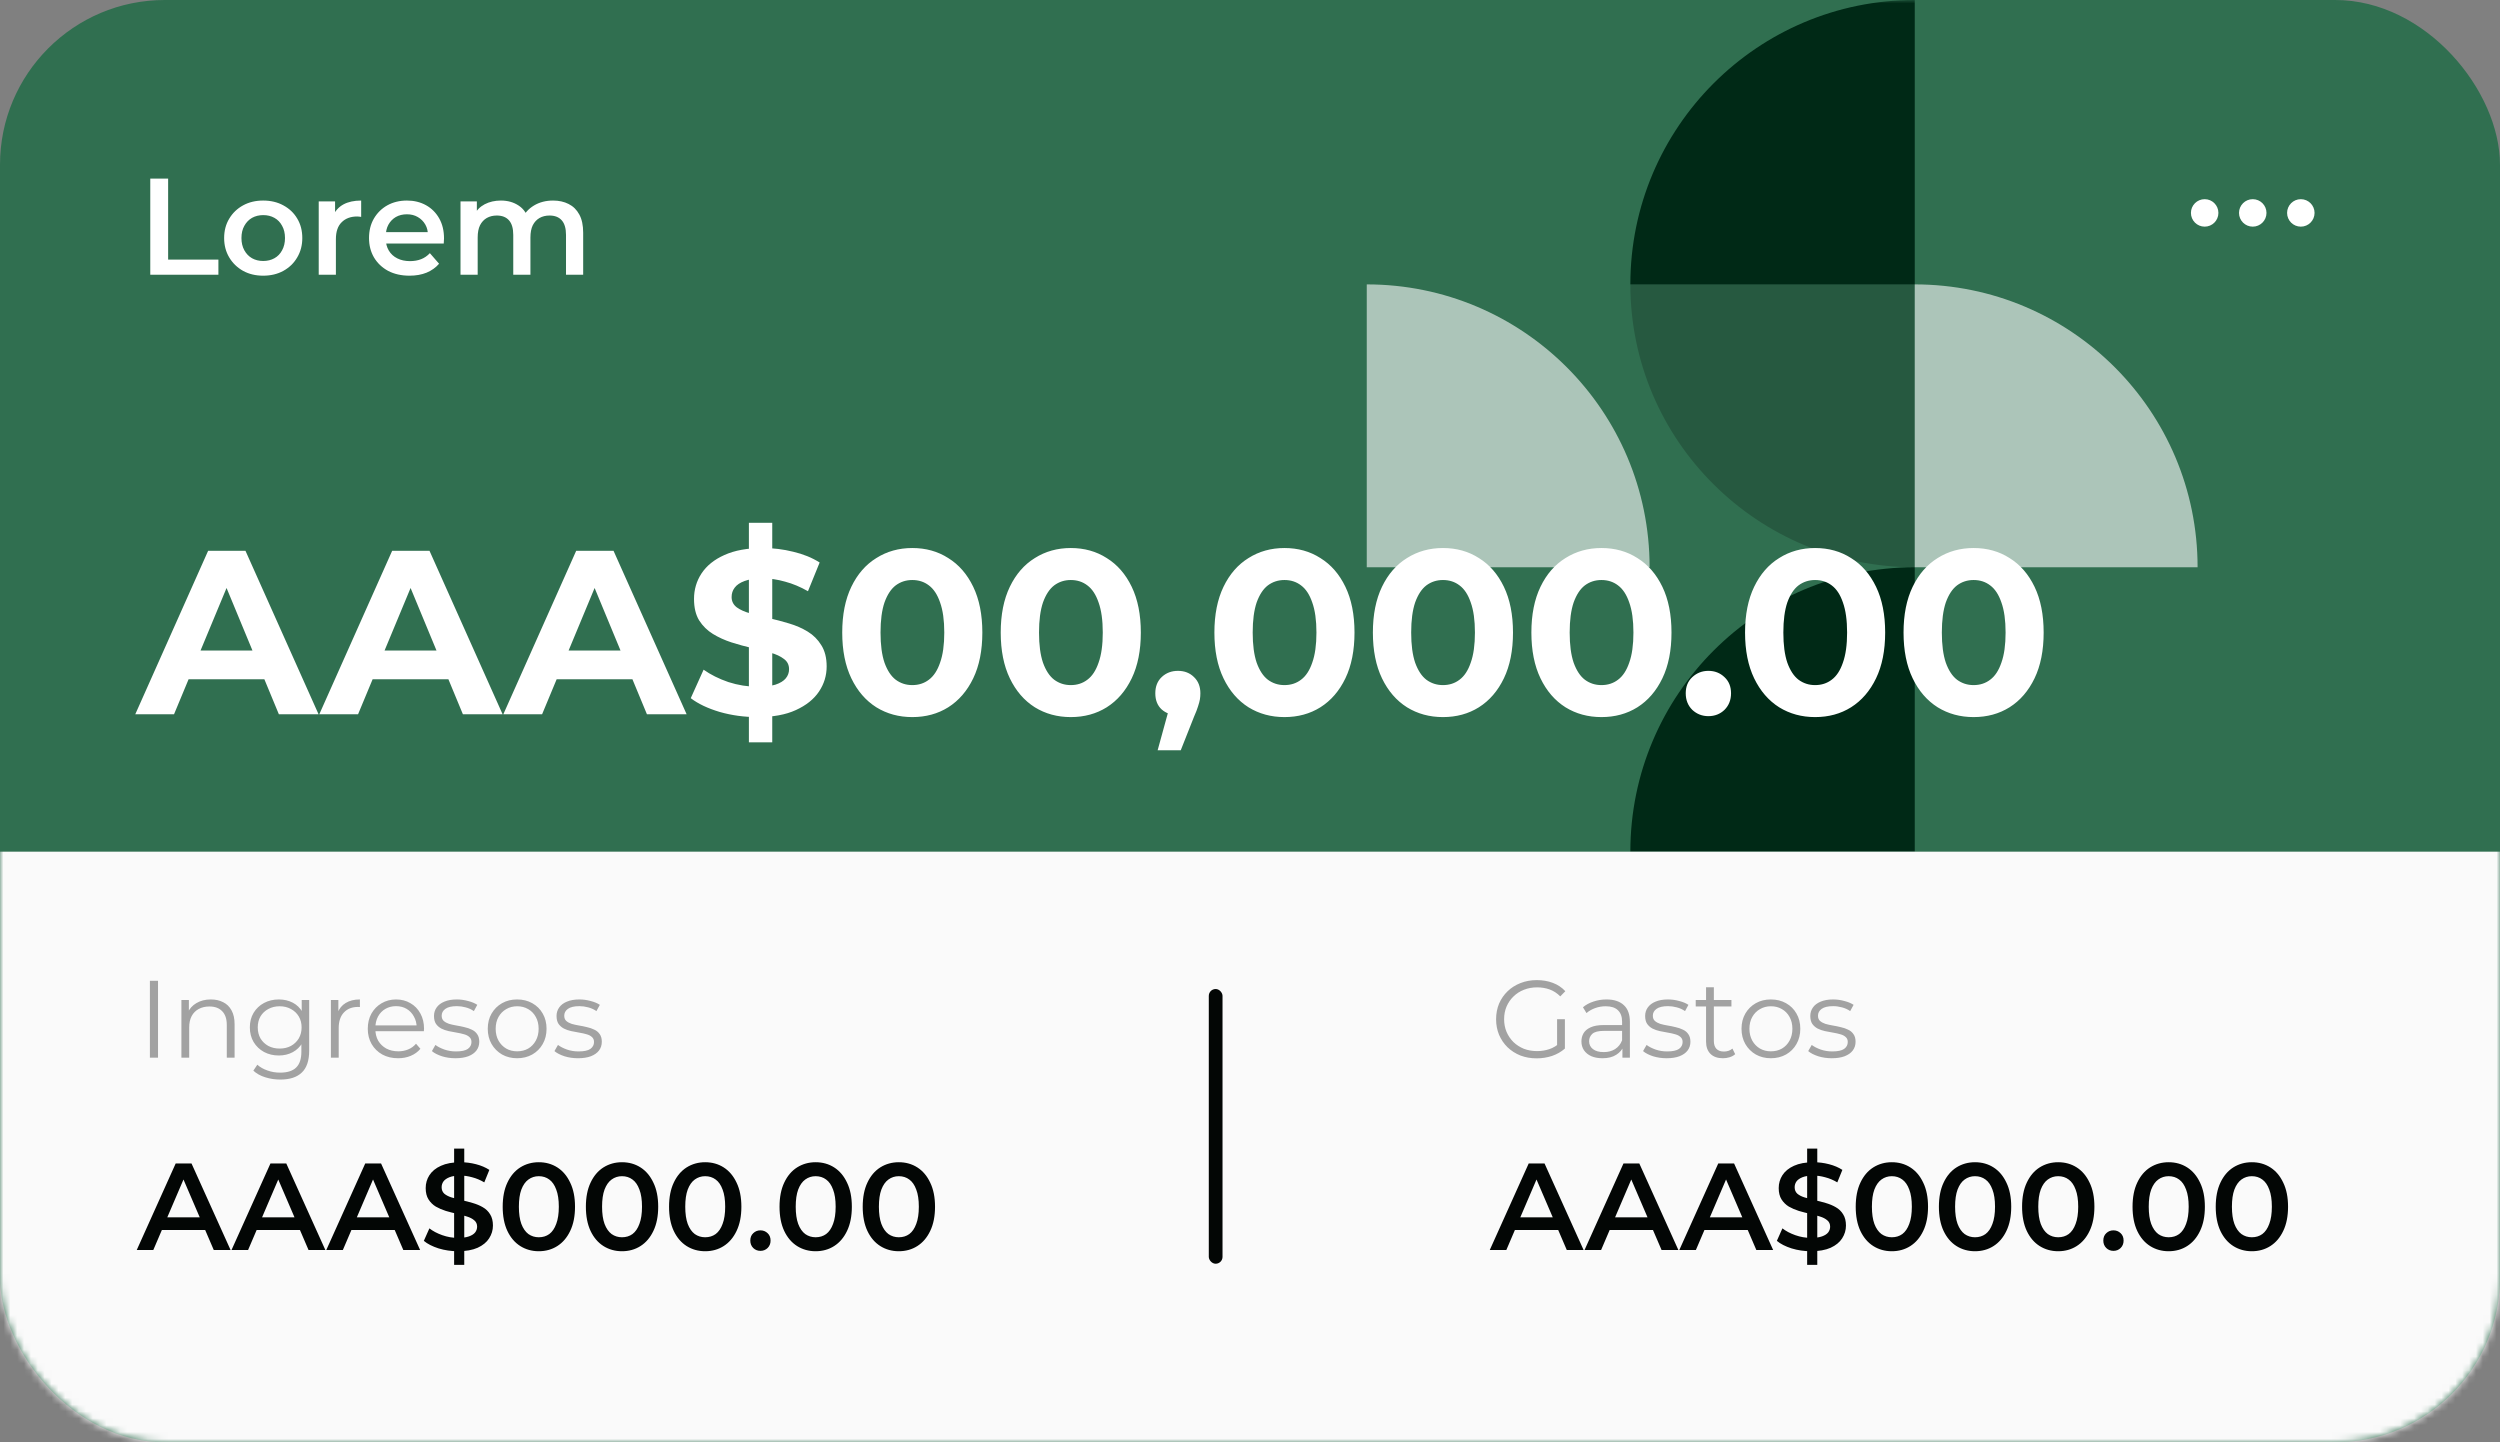 <svg width="364" height="210" viewBox="0 0 364 210" fill="none" xmlns="http://www.w3.org/2000/svg">
<rect x="0" y="0" width="364" height="210" fill="#808080" stroke="none"/>
<rect width="364" height="210" rx="24" fill="#306F50"/>
<mask id="mask0_449_7225" style="mask-type:alpha" maskUnits="userSpaceOnUse" x="0" y="0" width="364" height="210">
<rect width="364" height="210" rx="24" fill="#497FFC"/>
</mask>
<g mask="url(#mask0_449_7225)">
<path d="M278.788 0C255.918 0 237.379 18.54 237.379 41.409H278.788V0Z" fill="#002916"/>
<path d="M278.788 82.592C255.918 82.592 237.379 101.131 237.379 124.001H278.788V82.592Z" fill="#002916"/>
<path opacity="0.2" d="M237.379 41.41C237.379 64.154 255.918 82.592 278.788 82.592V41.41H237.379Z" fill="black"/>
<path d="M319.969 82.59C319.969 59.846 301.531 41.408 278.787 41.408V82.59H319.969Z" fill="white" fill-opacity="0.6"/>
<path d="M240.182 82.59C240.182 59.846 221.744 41.408 199 41.408V82.59H240.182Z" fill="white" fill-opacity="0.6"/>
<path d="M0 124H364V192C364 201.941 355.941 210 346 210H18C8.059 210 0 201.941 0 192V124Z" fill="#FAFAFA"/>
</g>
<path d="M321 29C322.105 29 323 29.895 323 31C323 32.105 322.105 33 321 33C319.895 33 319 32.105 319 31C319 29.895 319.895 29 321 29ZM328 29C329.105 29 330 29.895 330 31C330 32.105 329.105 33 328 33C326.895 33 326 32.105 326 31C326 29.895 326.895 29 328 29ZM335 29C336.105 29 337 29.895 337 31C337 32.105 336.105 33 335 33C333.895 33 333 32.105 333 31C333 29.895 333.895 29 335 29Z" fill="white"/>
<path d="M19.694 104L30.302 80.2H35.742L46.384 104H40.604L31.9 82.988H34.076L25.338 104H19.694ZM24.998 98.9L26.46 94.718H38.7L40.196 98.9H24.998ZM46.489 104L57.097 80.2H62.537L73.179 104H67.399L58.695 82.988H60.871L52.133 104H46.489ZM51.793 98.9L53.255 94.718H65.495L66.991 98.9H51.793ZM73.284 104L83.892 80.2H89.332L99.974 104H94.194L85.49 82.988H87.666L78.928 104H73.284ZM78.588 98.9L80.05 94.718H92.29L93.786 98.9H78.588ZM109.039 108.08V76.12H112.439V108.08H109.039ZM110.263 104.408C108.359 104.408 106.534 104.159 104.789 103.66C103.044 103.139 101.638 102.47 100.573 101.654L102.443 97.506C103.463 98.231 104.664 98.832 106.047 99.308C107.452 99.761 108.869 99.988 110.297 99.988C111.385 99.988 112.258 99.886 112.915 99.682C113.595 99.455 114.094 99.149 114.411 98.764C114.728 98.379 114.887 97.937 114.887 97.438C114.887 96.803 114.638 96.305 114.139 95.942C113.64 95.557 112.983 95.251 112.167 95.024C111.351 94.775 110.444 94.548 109.447 94.344C108.472 94.117 107.486 93.845 106.489 93.528C105.514 93.211 104.619 92.803 103.803 92.304C102.987 91.805 102.318 91.148 101.797 90.332C101.298 89.516 101.049 88.473 101.049 87.204C101.049 85.844 101.412 84.609 102.137 83.498C102.885 82.365 103.996 81.469 105.469 80.812C106.965 80.132 108.835 79.792 111.079 79.792C112.575 79.792 114.048 79.973 115.499 80.336C116.95 80.676 118.23 81.197 119.341 81.9L117.641 86.082C116.53 85.447 115.42 84.983 114.309 84.688C113.198 84.371 112.11 84.212 111.045 84.212C109.98 84.212 109.107 84.337 108.427 84.586C107.747 84.835 107.26 85.164 106.965 85.572C106.67 85.957 106.523 86.411 106.523 86.932C106.523 87.544 106.772 88.043 107.271 88.428C107.77 88.791 108.427 89.085 109.243 89.312C110.059 89.539 110.954 89.765 111.929 89.992C112.926 90.219 113.912 90.479 114.887 90.774C115.884 91.069 116.791 91.465 117.607 91.964C118.423 92.463 119.08 93.12 119.579 93.936C120.1 94.752 120.361 95.783 120.361 97.03C120.361 98.367 119.987 99.591 119.239 100.702C118.491 101.813 117.369 102.708 115.873 103.388C114.4 104.068 112.53 104.408 110.263 104.408ZM132.829 104.408C130.879 104.408 129.134 103.932 127.593 102.98C126.051 102.005 124.839 100.6 123.955 98.764C123.071 96.928 122.629 94.707 122.629 92.1C122.629 89.493 123.071 87.272 123.955 85.436C124.839 83.6 126.051 82.206 127.593 81.254C129.134 80.279 130.879 79.792 132.829 79.792C134.801 79.792 136.546 80.279 138.065 81.254C139.606 82.206 140.819 83.6 141.703 85.436C142.587 87.272 143.029 89.493 143.029 92.1C143.029 94.707 142.587 96.928 141.703 98.764C140.819 100.6 139.606 102.005 138.065 102.98C136.546 103.932 134.801 104.408 132.829 104.408ZM132.829 99.75C133.758 99.75 134.563 99.489 135.243 98.968C135.945 98.447 136.489 97.619 136.875 96.486C137.283 95.353 137.487 93.891 137.487 92.1C137.487 90.309 137.283 88.847 136.875 87.714C136.489 86.581 135.945 85.753 135.243 85.232C134.563 84.711 133.758 84.45 132.829 84.45C131.922 84.45 131.117 84.711 130.415 85.232C129.735 85.753 129.191 86.581 128.783 87.714C128.397 88.847 128.205 90.309 128.205 92.1C128.205 93.891 128.397 95.353 128.783 96.486C129.191 97.619 129.735 98.447 130.415 98.968C131.117 99.489 131.922 99.75 132.829 99.75ZM155.905 104.408C153.956 104.408 152.21 103.932 150.669 102.98C149.128 102.005 147.915 100.6 147.031 98.764C146.147 96.928 145.705 94.707 145.705 92.1C145.705 89.493 146.147 87.272 147.031 85.436C147.915 83.6 149.128 82.206 150.669 81.254C152.21 80.279 153.956 79.792 155.905 79.792C157.877 79.792 159.622 80.279 161.141 81.254C162.682 82.206 163.895 83.6 164.779 85.436C165.663 87.272 166.105 89.493 166.105 92.1C166.105 94.707 165.663 96.928 164.779 98.764C163.895 100.6 162.682 102.005 161.141 102.98C159.622 103.932 157.877 104.408 155.905 104.408ZM155.905 99.75C156.834 99.75 157.639 99.489 158.319 98.968C159.022 98.447 159.566 97.619 159.951 96.486C160.359 95.353 160.563 93.891 160.563 92.1C160.563 90.309 160.359 88.847 159.951 87.714C159.566 86.581 159.022 85.753 158.319 85.232C157.639 84.711 156.834 84.45 155.905 84.45C154.998 84.45 154.194 84.711 153.491 85.232C152.811 85.753 152.267 86.581 151.859 87.714C151.474 88.847 151.281 90.309 151.281 92.1C151.281 93.891 151.474 95.353 151.859 96.486C152.267 97.619 152.811 98.447 153.491 98.968C154.194 99.489 154.998 99.75 155.905 99.75ZM168.553 109.236L170.797 101.076L171.545 104.136C170.571 104.136 169.766 103.853 169.131 103.286C168.519 102.719 168.213 101.937 168.213 100.94C168.213 99.943 168.531 99.149 169.165 98.56C169.8 97.971 170.582 97.676 171.511 97.676C172.463 97.676 173.245 97.982 173.857 98.594C174.469 99.183 174.775 99.965 174.775 100.94C174.775 101.235 174.753 101.529 174.707 101.824C174.662 102.096 174.571 102.436 174.435 102.844C174.322 103.229 174.129 103.728 173.857 104.34L171.919 109.236H168.553ZM187.016 104.408C185.067 104.408 183.322 103.932 181.78 102.98C180.239 102.005 179.026 100.6 178.142 98.764C177.258 96.928 176.816 94.707 176.816 92.1C176.816 89.493 177.258 87.272 178.142 85.436C179.026 83.6 180.239 82.206 181.78 81.254C183.322 80.279 185.067 79.792 187.016 79.792C188.988 79.792 190.734 80.279 192.252 81.254C193.794 82.206 195.006 83.6 195.89 85.436C196.774 87.272 197.216 89.493 197.216 92.1C197.216 94.707 196.774 96.928 195.89 98.764C195.006 100.6 193.794 102.005 192.252 102.98C190.734 103.932 188.988 104.408 187.016 104.408ZM187.016 99.75C187.946 99.75 188.75 99.489 189.43 98.968C190.133 98.447 190.677 97.619 191.062 96.486C191.47 95.353 191.674 93.891 191.674 92.1C191.674 90.309 191.47 88.847 191.062 87.714C190.677 86.581 190.133 85.753 189.43 85.232C188.75 84.711 187.946 84.45 187.016 84.45C186.11 84.45 185.305 84.711 184.602 85.232C183.922 85.753 183.378 86.581 182.97 87.714C182.585 88.847 182.392 90.309 182.392 92.1C182.392 93.891 182.585 95.353 182.97 96.486C183.378 97.619 183.922 98.447 184.602 98.968C185.305 99.489 186.11 99.75 187.016 99.75ZM210.092 104.408C208.143 104.408 206.398 103.932 204.856 102.98C203.315 102.005 202.102 100.6 201.218 98.764C200.334 96.928 199.892 94.707 199.892 92.1C199.892 89.493 200.334 87.272 201.218 85.436C202.102 83.6 203.315 82.206 204.856 81.254C206.398 80.279 208.143 79.792 210.092 79.792C212.064 79.792 213.81 80.279 215.328 81.254C216.87 82.206 218.082 83.6 218.966 85.436C219.85 87.272 220.292 89.493 220.292 92.1C220.292 94.707 219.85 96.928 218.966 98.764C218.082 100.6 216.87 102.005 215.328 102.98C213.81 103.932 212.064 104.408 210.092 104.408ZM210.092 99.75C211.022 99.75 211.826 99.489 212.506 98.968C213.209 98.447 213.753 97.619 214.138 96.486C214.546 95.353 214.75 93.891 214.75 92.1C214.75 90.309 214.546 88.847 214.138 87.714C213.753 86.581 213.209 85.753 212.506 85.232C211.826 84.711 211.022 84.45 210.092 84.45C209.186 84.45 208.381 84.711 207.678 85.232C206.998 85.753 206.454 86.581 206.046 87.714C205.661 88.847 205.468 90.309 205.468 92.1C205.468 93.891 205.661 95.353 206.046 96.486C206.454 97.619 206.998 98.447 207.678 98.968C208.381 99.489 209.186 99.75 210.092 99.75ZM233.169 104.408C231.219 104.408 229.474 103.932 227.933 102.98C226.391 102.005 225.179 100.6 224.295 98.764C223.411 96.928 222.969 94.707 222.969 92.1C222.969 89.493 223.411 87.272 224.295 85.436C225.179 83.6 226.391 82.206 227.933 81.254C229.474 80.279 231.219 79.792 233.169 79.792C235.141 79.792 236.886 80.279 238.405 81.254C239.946 82.206 241.159 83.6 242.043 85.436C242.927 87.272 243.369 89.493 243.369 92.1C243.369 94.707 242.927 96.928 242.043 98.764C241.159 100.6 239.946 102.005 238.405 102.98C236.886 103.932 235.141 104.408 233.169 104.408ZM233.169 99.75C234.098 99.75 234.903 99.489 235.583 98.968C236.285 98.447 236.829 97.619 237.215 96.486C237.623 95.353 237.827 93.891 237.827 92.1C237.827 90.309 237.623 88.847 237.215 87.714C236.829 86.581 236.285 85.753 235.583 85.232C234.903 84.711 234.098 84.45 233.169 84.45C232.262 84.45 231.457 84.711 230.755 85.232C230.075 85.753 229.531 86.581 229.123 87.714C228.737 88.847 228.545 90.309 228.545 92.1C228.545 93.891 228.737 95.353 229.123 96.486C229.531 97.619 230.075 98.447 230.755 98.968C231.457 99.489 232.262 99.75 233.169 99.75ZM248.741 104.272C247.834 104.272 247.052 103.966 246.395 103.354C245.76 102.719 245.443 101.915 245.443 100.94C245.443 99.965 245.76 99.183 246.395 98.594C247.052 97.982 247.834 97.676 248.741 97.676C249.67 97.676 250.452 97.982 251.087 98.594C251.722 99.183 252.039 99.965 252.039 100.94C252.039 101.915 251.722 102.719 251.087 103.354C250.452 103.966 249.67 104.272 248.741 104.272ZM264.28 104.408C262.331 104.408 260.585 103.932 259.044 102.98C257.503 102.005 256.29 100.6 255.406 98.764C254.522 96.928 254.08 94.707 254.08 92.1C254.08 89.493 254.522 87.272 255.406 85.436C256.29 83.6 257.503 82.206 259.044 81.254C260.585 80.279 262.331 79.792 264.28 79.792C266.252 79.792 267.997 80.279 269.516 81.254C271.057 82.206 272.27 83.6 273.154 85.436C274.038 87.272 274.48 89.493 274.48 92.1C274.48 94.707 274.038 96.928 273.154 98.764C272.27 100.6 271.057 102.005 269.516 102.98C267.997 103.932 266.252 104.408 264.28 104.408ZM264.28 99.75C265.209 99.75 266.014 99.489 266.694 98.968C267.397 98.447 267.941 97.619 268.326 96.486C268.734 95.353 268.938 93.891 268.938 92.1C268.938 90.309 268.734 88.847 268.326 87.714C267.941 86.581 267.397 85.753 266.694 85.232C266.014 84.711 265.209 84.45 264.28 84.45C263.373 84.45 262.569 84.711 261.866 85.232C261.186 85.753 260.642 86.581 260.234 87.714C259.849 88.847 259.656 90.309 259.656 92.1C259.656 93.891 259.849 95.353 260.234 96.486C260.642 97.619 261.186 98.447 261.866 98.968C262.569 99.489 263.373 99.75 264.28 99.75ZM287.356 104.408C285.407 104.408 283.661 103.932 282.12 102.98C280.579 102.005 279.366 100.6 278.482 98.764C277.598 96.928 277.156 94.707 277.156 92.1C277.156 89.493 277.598 87.272 278.482 85.436C279.366 83.6 280.579 82.206 282.12 81.254C283.661 80.279 285.407 79.792 287.356 79.792C289.328 79.792 291.073 80.279 292.592 81.254C294.133 82.206 295.346 83.6 296.23 85.436C297.114 87.272 297.556 89.493 297.556 92.1C297.556 94.707 297.114 96.928 296.23 98.764C295.346 100.6 294.133 102.005 292.592 102.98C291.073 103.932 289.328 104.408 287.356 104.408ZM287.356 99.75C288.285 99.75 289.09 99.489 289.77 98.968C290.473 98.447 291.017 97.619 291.402 96.486C291.81 95.353 292.014 93.891 292.014 92.1C292.014 90.309 291.81 88.847 291.402 87.714C291.017 86.581 290.473 85.753 289.77 85.232C289.09 84.711 288.285 84.45 287.356 84.45C286.449 84.45 285.645 84.711 284.942 85.232C284.262 85.753 283.718 86.581 283.31 87.714C282.925 88.847 282.732 90.309 282.732 92.1C282.732 93.891 282.925 95.353 283.31 96.486C283.718 97.619 284.262 98.447 284.942 98.968C285.645 99.489 286.449 99.75 287.356 99.75Z" fill="white"/>
<path d="M223.736 154.096C222.883 154.096 222.093 153.957 221.368 153.68C220.653 153.392 220.029 152.992 219.496 152.48C218.973 151.968 218.563 151.365 218.264 150.672C217.976 149.979 217.832 149.221 217.832 148.4C217.832 147.579 217.976 146.821 218.264 146.128C218.563 145.435 218.979 144.832 219.512 144.32C220.045 143.808 220.669 143.413 221.384 143.136C222.109 142.848 222.899 142.704 223.752 142.704C224.605 142.704 225.384 142.837 226.088 143.104C226.803 143.371 227.411 143.776 227.912 144.32L227.176 145.072C226.707 144.603 226.189 144.267 225.624 144.064C225.059 143.861 224.451 143.76 223.8 143.76C223.107 143.76 222.467 143.877 221.88 144.112C221.304 144.336 220.797 144.661 220.36 145.088C219.933 145.504 219.597 145.995 219.352 146.56C219.117 147.115 219 147.728 219 148.4C219 149.061 219.117 149.675 219.352 150.24C219.597 150.805 219.933 151.301 220.36 151.728C220.797 152.144 221.304 152.469 221.88 152.704C222.467 152.928 223.101 153.04 223.784 153.04C224.424 153.04 225.027 152.944 225.592 152.752C226.168 152.56 226.696 152.235 227.176 151.776L227.848 152.672C227.315 153.141 226.691 153.499 225.976 153.744C225.261 153.979 224.515 154.096 223.736 154.096ZM226.712 152.528V148.4H227.848V152.672L226.712 152.528ZM236.223 154V152.144L236.175 151.84V148.736C236.175 148.021 235.972 147.472 235.567 147.088C235.172 146.704 234.58 146.512 233.791 146.512C233.247 146.512 232.73 146.603 232.239 146.784C231.748 146.965 231.332 147.205 230.991 147.504L230.479 146.656C230.906 146.293 231.418 146.016 232.015 145.824C232.612 145.621 233.242 145.52 233.903 145.52C234.991 145.52 235.828 145.792 236.415 146.336C237.012 146.869 237.311 147.685 237.311 148.784V154H236.223ZM233.327 154.08C232.698 154.08 232.148 153.979 231.679 153.776C231.22 153.563 230.868 153.275 230.623 152.912C230.378 152.539 230.255 152.112 230.255 151.632C230.255 151.195 230.356 150.8 230.559 150.448C230.772 150.085 231.114 149.797 231.583 149.584C232.063 149.36 232.703 149.248 233.503 149.248H236.399V150.096H233.535C232.724 150.096 232.159 150.24 231.839 150.528C231.53 150.816 231.375 151.173 231.375 151.6C231.375 152.08 231.562 152.464 231.935 152.752C232.308 153.04 232.831 153.184 233.503 153.184C234.143 153.184 234.692 153.04 235.151 152.752C235.62 152.453 235.962 152.027 236.175 151.472L236.431 152.256C236.218 152.811 235.844 153.253 235.311 153.584C234.788 153.915 234.127 154.08 233.327 154.08ZM242.653 154.08C241.959 154.08 241.303 153.984 240.685 153.792C240.066 153.589 239.581 153.339 239.229 153.04L239.741 152.144C240.082 152.4 240.519 152.624 241.053 152.816C241.586 152.997 242.146 153.088 242.733 153.088C243.533 153.088 244.109 152.965 244.461 152.72C244.813 152.464 244.989 152.128 244.989 151.712C244.989 151.403 244.887 151.163 244.685 150.992C244.493 150.811 244.237 150.677 243.917 150.592C243.597 150.496 243.239 150.416 242.845 150.352C242.45 150.288 242.055 150.213 241.661 150.128C241.277 150.043 240.925 149.92 240.605 149.76C240.285 149.589 240.023 149.36 239.821 149.072C239.629 148.784 239.533 148.4 239.533 147.92C239.533 147.461 239.661 147.051 239.917 146.688C240.173 146.325 240.546 146.043 241.037 145.84C241.538 145.627 242.146 145.52 242.861 145.52C243.405 145.52 243.949 145.595 244.493 145.744C245.037 145.883 245.485 146.069 245.837 146.304L245.341 147.216C244.967 146.96 244.567 146.779 244.141 146.672C243.714 146.555 243.287 146.496 242.861 146.496C242.103 146.496 241.543 146.629 241.181 146.896C240.829 147.152 240.653 147.483 240.653 147.888C240.653 148.208 240.749 148.459 240.941 148.64C241.143 148.821 241.405 148.965 241.725 149.072C242.055 149.168 242.413 149.248 242.797 149.312C243.191 149.376 243.581 149.456 243.965 149.552C244.359 149.637 244.717 149.76 245.037 149.92C245.367 150.069 245.629 150.288 245.821 150.576C246.023 150.853 246.125 151.221 246.125 151.68C246.125 152.171 245.986 152.597 245.709 152.96C245.442 153.312 245.047 153.589 244.525 153.792C244.013 153.984 243.389 154.08 242.653 154.08ZM250.865 154.08C250.076 154.08 249.468 153.867 249.041 153.44C248.614 153.013 248.401 152.411 248.401 151.632V143.744H249.537V151.568C249.537 152.059 249.66 152.437 249.905 152.704C250.161 152.971 250.524 153.104 250.993 153.104C251.494 153.104 251.91 152.96 252.241 152.672L252.641 153.488C252.417 153.691 252.145 153.84 251.825 153.936C251.516 154.032 251.196 154.08 250.865 154.08ZM246.897 146.544V145.6H252.097V146.544H246.897ZM257.836 154.08C257.025 154.08 256.295 153.899 255.644 153.536C255.004 153.163 254.497 152.656 254.124 152.016C253.751 151.365 253.564 150.624 253.564 149.792C253.564 148.949 253.751 148.208 254.124 147.568C254.497 146.928 255.004 146.427 255.644 146.064C256.284 145.701 257.015 145.52 257.836 145.52C258.668 145.52 259.404 145.701 260.044 146.064C260.695 146.427 261.201 146.928 261.564 147.568C261.937 148.208 262.124 148.949 262.124 149.792C262.124 150.624 261.937 151.365 261.564 152.016C261.201 152.656 260.695 153.163 260.044 153.536C259.393 153.899 258.657 154.08 257.836 154.08ZM257.836 153.072C258.444 153.072 258.983 152.939 259.452 152.672C259.921 152.395 260.289 152.011 260.556 151.52C260.833 151.019 260.972 150.443 260.972 149.792C260.972 149.131 260.833 148.555 260.556 148.064C260.289 147.573 259.921 147.195 259.452 146.928C258.983 146.651 258.449 146.512 257.852 146.512C257.255 146.512 256.721 146.651 256.252 146.928C255.783 147.195 255.409 147.573 255.132 148.064C254.855 148.555 254.716 149.131 254.716 149.792C254.716 150.443 254.855 151.019 255.132 151.52C255.409 152.011 255.783 152.395 256.252 152.672C256.721 152.939 257.249 153.072 257.836 153.072ZM266.699 154.08C266.006 154.08 265.35 153.984 264.731 153.792C264.113 153.589 263.627 153.339 263.275 153.04L263.787 152.144C264.129 152.4 264.566 152.624 265.099 152.816C265.633 152.997 266.193 153.088 266.779 153.088C267.579 153.088 268.155 152.965 268.507 152.72C268.859 152.464 269.035 152.128 269.035 151.712C269.035 151.403 268.934 151.163 268.731 150.992C268.539 150.811 268.283 150.677 267.963 150.592C267.643 150.496 267.286 150.416 266.891 150.352C266.497 150.288 266.102 150.213 265.707 150.128C265.323 150.043 264.971 149.92 264.651 149.76C264.331 149.589 264.07 149.36 263.867 149.072C263.675 148.784 263.579 148.4 263.579 147.92C263.579 147.461 263.707 147.051 263.963 146.688C264.219 146.325 264.593 146.043 265.083 145.84C265.585 145.627 266.193 145.52 266.907 145.52C267.451 145.52 267.995 145.595 268.539 145.744C269.083 145.883 269.531 146.069 269.883 146.304L269.387 147.216C269.014 146.96 268.614 146.779 268.187 146.672C267.761 146.555 267.334 146.496 266.907 146.496C266.15 146.496 265.59 146.629 265.227 146.896C264.875 147.152 264.699 147.483 264.699 147.888C264.699 148.208 264.795 148.459 264.987 148.64C265.19 148.821 265.451 148.965 265.771 149.072C266.102 149.168 266.459 149.248 266.843 149.312C267.238 149.376 267.627 149.456 268.011 149.552C268.406 149.637 268.763 149.76 269.083 149.92C269.414 150.069 269.675 150.288 269.867 150.576C270.07 150.853 270.171 151.221 270.171 151.68C270.171 152.171 270.033 152.597 269.755 152.96C269.489 153.312 269.094 153.589 268.571 153.792C268.059 153.984 267.435 154.08 266.699 154.08Z" fill="#A2A2A2"/>
<path d="M216.91 182L222.58 169.4H224.884L230.572 182H228.124L223.246 170.642H224.182L219.322 182H216.91ZM219.52 179.084L220.15 177.248H226.954L227.584 179.084H219.52ZM230.709 182L236.379 169.4H238.683L244.371 182H241.923L237.045 170.642H237.981L233.121 182H230.709ZM233.319 179.084L233.949 177.248H240.753L241.383 179.084H233.319ZM244.508 182L250.178 169.4H252.482L258.17 182H255.722L250.844 170.642H251.78L246.92 182H244.508ZM247.118 179.084L247.748 177.248H254.552L255.182 179.084H247.118ZM263.12 184.16V167.24H264.596V184.16H263.12ZM263.678 182.18C262.694 182.18 261.752 182.042 260.852 181.766C259.952 181.478 259.238 181.112 258.71 180.668L259.52 178.85C260.024 179.246 260.648 179.576 261.392 179.84C262.136 180.104 262.898 180.236 263.678 180.236C264.338 180.236 264.872 180.164 265.28 180.02C265.688 179.876 265.988 179.684 266.18 179.444C266.372 179.192 266.468 178.91 266.468 178.598C266.468 178.214 266.33 177.908 266.054 177.68C265.778 177.44 265.418 177.254 264.974 177.122C264.542 176.978 264.056 176.846 263.516 176.726C262.988 176.606 262.454 176.468 261.914 176.312C261.386 176.144 260.9 175.934 260.456 175.682C260.024 175.418 259.67 175.07 259.394 174.638C259.118 174.206 258.98 173.654 258.98 172.982C258.98 172.298 259.16 171.674 259.52 171.11C259.892 170.534 260.45 170.078 261.194 169.742C261.95 169.394 262.904 169.22 264.056 169.22C264.812 169.22 265.562 169.316 266.306 169.508C267.05 169.7 267.698 169.976 268.25 170.336L267.512 172.154C266.948 171.818 266.366 171.572 265.766 171.416C265.166 171.248 264.59 171.164 264.038 171.164C263.39 171.164 262.862 171.242 262.454 171.398C262.058 171.554 261.764 171.758 261.572 172.01C261.392 172.262 261.302 172.55 261.302 172.874C261.302 173.258 261.434 173.57 261.698 173.81C261.974 174.038 262.328 174.218 262.76 174.35C263.204 174.482 263.696 174.614 264.236 174.746C264.776 174.866 265.31 175.004 265.838 175.16C266.378 175.316 266.864 175.52 267.296 175.772C267.74 176.024 268.094 176.366 268.358 176.798C268.634 177.23 268.772 177.776 268.772 178.436C268.772 179.108 268.586 179.732 268.214 180.308C267.854 180.872 267.296 181.328 266.54 181.676C265.784 182.012 264.83 182.18 263.678 182.18ZM275.448 182.18C274.452 182.18 273.552 181.928 272.748 181.424C271.956 180.92 271.332 180.188 270.876 179.228C270.42 178.256 270.192 177.08 270.192 175.7C270.192 174.32 270.42 173.15 270.876 172.19C271.332 171.218 271.956 170.48 272.748 169.976C273.552 169.472 274.452 169.22 275.448 169.22C276.456 169.22 277.356 169.472 278.148 169.976C278.94 170.48 279.564 171.218 280.02 172.19C280.488 173.15 280.722 174.32 280.722 175.7C280.722 177.08 280.488 178.256 280.02 179.228C279.564 180.188 278.94 180.92 278.148 181.424C277.356 181.928 276.456 182.18 275.448 182.18ZM275.448 180.146C276.036 180.146 276.546 179.99 276.978 179.678C277.41 179.354 277.746 178.862 277.986 178.202C278.238 177.542 278.364 176.708 278.364 175.7C278.364 174.68 278.238 173.846 277.986 173.198C277.746 172.538 277.41 172.052 276.978 171.74C276.546 171.416 276.036 171.254 275.448 171.254C274.884 171.254 274.38 171.416 273.936 171.74C273.504 172.052 273.162 172.538 272.91 173.198C272.67 173.846 272.55 174.68 272.55 175.7C272.55 176.708 272.67 177.542 272.91 178.202C273.162 178.862 273.504 179.354 273.936 179.678C274.38 179.99 274.884 180.146 275.448 180.146ZM287.56 182.18C286.564 182.18 285.664 181.928 284.86 181.424C284.068 180.92 283.444 180.188 282.988 179.228C282.532 178.256 282.304 177.08 282.304 175.7C282.304 174.32 282.532 173.15 282.988 172.19C283.444 171.218 284.068 170.48 284.86 169.976C285.664 169.472 286.564 169.22 287.56 169.22C288.568 169.22 289.468 169.472 290.26 169.976C291.052 170.48 291.676 171.218 292.132 172.19C292.6 173.15 292.834 174.32 292.834 175.7C292.834 177.08 292.6 178.256 292.132 179.228C291.676 180.188 291.052 180.92 290.26 181.424C289.468 181.928 288.568 182.18 287.56 182.18ZM287.56 180.146C288.148 180.146 288.658 179.99 289.09 179.678C289.522 179.354 289.858 178.862 290.098 178.202C290.35 177.542 290.476 176.708 290.476 175.7C290.476 174.68 290.35 173.846 290.098 173.198C289.858 172.538 289.522 172.052 289.09 171.74C288.658 171.416 288.148 171.254 287.56 171.254C286.996 171.254 286.492 171.416 286.048 171.74C285.616 172.052 285.274 172.538 285.022 173.198C284.782 173.846 284.662 174.68 284.662 175.7C284.662 176.708 284.782 177.542 285.022 178.202C285.274 178.862 285.616 179.354 286.048 179.678C286.492 179.99 286.996 180.146 287.56 180.146ZM299.671 182.18C298.675 182.18 297.775 181.928 296.971 181.424C296.179 180.92 295.555 180.188 295.099 179.228C294.643 178.256 294.415 177.08 294.415 175.7C294.415 174.32 294.643 173.15 295.099 172.19C295.555 171.218 296.179 170.48 296.971 169.976C297.775 169.472 298.675 169.22 299.671 169.22C300.679 169.22 301.579 169.472 302.371 169.976C303.163 170.48 303.787 171.218 304.243 172.19C304.711 173.15 304.945 174.32 304.945 175.7C304.945 177.08 304.711 178.256 304.243 179.228C303.787 180.188 303.163 180.92 302.371 181.424C301.579 181.928 300.679 182.18 299.671 182.18ZM299.671 180.146C300.259 180.146 300.769 179.99 301.201 179.678C301.633 179.354 301.969 178.862 302.209 178.202C302.461 177.542 302.587 176.708 302.587 175.7C302.587 174.68 302.461 173.846 302.209 173.198C301.969 172.538 301.633 172.052 301.201 171.74C300.769 171.416 300.259 171.254 299.671 171.254C299.107 171.254 298.603 171.416 298.159 171.74C297.727 172.052 297.385 172.538 297.133 173.198C296.893 173.846 296.773 174.68 296.773 175.7C296.773 176.708 296.893 177.542 297.133 178.202C297.385 178.862 297.727 179.354 298.159 179.678C298.603 179.99 299.107 180.146 299.671 180.146ZM307.719 182.126C307.311 182.126 306.963 181.988 306.675 181.712C306.387 181.424 306.243 181.064 306.243 180.632C306.243 180.176 306.387 179.816 306.675 179.552C306.963 179.276 307.311 179.138 307.719 179.138C308.127 179.138 308.475 179.276 308.763 179.552C309.051 179.816 309.195 180.176 309.195 180.632C309.195 181.064 309.051 181.424 308.763 181.712C308.475 181.988 308.127 182.126 307.719 182.126ZM315.755 182.18C314.759 182.18 313.859 181.928 313.055 181.424C312.263 180.92 311.639 180.188 311.183 179.228C310.727 178.256 310.499 177.08 310.499 175.7C310.499 174.32 310.727 173.15 311.183 172.19C311.639 171.218 312.263 170.48 313.055 169.976C313.859 169.472 314.759 169.22 315.755 169.22C316.763 169.22 317.663 169.472 318.455 169.976C319.247 170.48 319.871 171.218 320.327 172.19C320.795 173.15 321.029 174.32 321.029 175.7C321.029 177.08 320.795 178.256 320.327 179.228C319.871 180.188 319.247 180.92 318.455 181.424C317.663 181.928 316.763 182.18 315.755 182.18ZM315.755 180.146C316.343 180.146 316.853 179.99 317.285 179.678C317.717 179.354 318.053 178.862 318.293 178.202C318.545 177.542 318.671 176.708 318.671 175.7C318.671 174.68 318.545 173.846 318.293 173.198C318.053 172.538 317.717 172.052 317.285 171.74C316.853 171.416 316.343 171.254 315.755 171.254C315.191 171.254 314.687 171.416 314.243 171.74C313.811 172.052 313.469 172.538 313.217 173.198C312.977 173.846 312.857 174.68 312.857 175.7C312.857 176.708 312.977 177.542 313.217 178.202C313.469 178.862 313.811 179.354 314.243 179.678C314.687 179.99 315.191 180.146 315.755 180.146ZM327.866 182.18C326.87 182.18 325.97 181.928 325.166 181.424C324.374 180.92 323.75 180.188 323.294 179.228C322.838 178.256 322.61 177.08 322.61 175.7C322.61 174.32 322.838 173.15 323.294 172.19C323.75 171.218 324.374 170.48 325.166 169.976C325.97 169.472 326.87 169.22 327.866 169.22C328.874 169.22 329.774 169.472 330.566 169.976C331.358 170.48 331.982 171.218 332.438 172.19C332.906 173.15 333.14 174.32 333.14 175.7C333.14 177.08 332.906 178.256 332.438 179.228C331.982 180.188 331.358 180.92 330.566 181.424C329.774 181.928 328.874 182.18 327.866 182.18ZM327.866 180.146C328.454 180.146 328.964 179.99 329.396 179.678C329.828 179.354 330.164 178.862 330.404 178.202C330.656 177.542 330.782 176.708 330.782 175.7C330.782 174.68 330.656 173.846 330.404 173.198C330.164 172.538 329.828 172.052 329.396 171.74C328.964 171.416 328.454 171.254 327.866 171.254C327.302 171.254 326.798 171.416 326.354 171.74C325.922 172.052 325.58 172.538 325.328 173.198C325.088 173.846 324.968 174.68 324.968 175.7C324.968 176.708 325.088 177.542 325.328 178.202C325.58 178.862 325.922 179.354 326.354 179.678C326.798 179.99 327.302 180.146 327.866 180.146Z" fill="#030605"/>
<path d="M21.824 154V142.8H23.008V154H21.824ZM30.7 145.52C31.383 145.52 31.98 145.653 32.492 145.92C33.015 146.176 33.42 146.571 33.708 147.104C34.007 147.637 34.156 148.309 34.156 149.12V154H33.02V149.232C33.02 148.347 32.796 147.68 32.348 147.232C31.911 146.773 31.292 146.544 30.492 146.544C29.895 146.544 29.372 146.667 28.924 146.912C28.487 147.147 28.145 147.493 27.9 147.952C27.666 148.4 27.548 148.944 27.548 149.584V154H26.412V145.6H27.5V147.904L27.324 147.472C27.591 146.864 28.017 146.389 28.604 146.048C29.191 145.696 29.89 145.52 30.7 145.52ZM40.809 157.184C40.041 157.184 39.305 157.072 38.601 156.848C37.897 156.624 37.326 156.304 36.889 155.888L37.465 155.024C37.859 155.376 38.345 155.653 38.921 155.856C39.507 156.069 40.126 156.176 40.777 156.176C41.843 156.176 42.627 155.925 43.129 155.424C43.63 154.933 43.881 154.165 43.881 153.12V151.024L44.041 149.584L43.929 148.144V145.6H45.017V152.976C45.017 154.427 44.659 155.488 43.945 156.16C43.241 156.843 42.195 157.184 40.809 157.184ZM40.601 153.68C39.801 153.68 39.081 153.509 38.441 153.168C37.801 152.816 37.294 152.331 36.921 151.712C36.558 151.093 36.377 150.384 36.377 149.584C36.377 148.784 36.558 148.08 36.921 147.472C37.294 146.853 37.801 146.373 38.441 146.032C39.081 145.691 39.801 145.52 40.601 145.52C41.347 145.52 42.019 145.675 42.617 145.984C43.214 146.293 43.689 146.752 44.041 147.36C44.393 147.968 44.569 148.709 44.569 149.584C44.569 150.459 44.393 151.2 44.041 151.808C43.689 152.416 43.214 152.88 42.617 153.2C42.019 153.52 41.347 153.68 40.601 153.68ZM40.713 152.672C41.331 152.672 41.881 152.544 42.361 152.288C42.841 152.021 43.219 151.659 43.497 151.2C43.774 150.731 43.913 150.192 43.913 149.584C43.913 148.976 43.774 148.443 43.497 147.984C43.219 147.525 42.841 147.168 42.361 146.912C41.881 146.645 41.331 146.512 40.713 146.512C40.105 146.512 39.555 146.645 39.065 146.912C38.585 147.168 38.206 147.525 37.929 147.984C37.662 148.443 37.529 148.976 37.529 149.584C37.529 150.192 37.662 150.731 37.929 151.2C38.206 151.659 38.585 152.021 39.065 152.288C39.555 152.544 40.105 152.672 40.713 152.672ZM48.178 154V145.6H49.266V147.888L49.154 147.488C49.388 146.848 49.783 146.363 50.338 146.032C50.892 145.691 51.58 145.52 52.402 145.52V146.624C52.359 146.624 52.316 146.624 52.274 146.624C52.231 146.613 52.188 146.608 52.146 146.608C51.26 146.608 50.567 146.88 50.066 147.424C49.564 147.957 49.314 148.72 49.314 149.712V154H48.178ZM57.965 154.08C57.09 154.08 56.322 153.899 55.66 153.536C54.999 153.163 54.482 152.656 54.108 152.016C53.735 151.365 53.548 150.624 53.548 149.792C53.548 148.96 53.724 148.224 54.077 147.584C54.439 146.944 54.93 146.443 55.548 146.08C56.178 145.707 56.882 145.52 57.66 145.52C58.45 145.52 59.148 145.701 59.757 146.064C60.375 146.416 60.861 146.917 61.212 147.568C61.565 148.208 61.74 148.949 61.74 149.792C61.74 149.845 61.735 149.904 61.724 149.968C61.724 150.021 61.724 150.08 61.724 150.144H54.413V149.296H61.117L60.669 149.632C60.669 149.024 60.535 148.485 60.269 148.016C60.013 147.536 59.66 147.163 59.212 146.896C58.764 146.629 58.247 146.496 57.66 146.496C57.084 146.496 56.567 146.629 56.108 146.896C55.65 147.163 55.292 147.536 55.036 148.016C54.781 148.496 54.653 149.045 54.653 149.664V149.84C54.653 150.48 54.791 151.045 55.069 151.536C55.356 152.016 55.751 152.395 56.252 152.672C56.764 152.939 57.346 153.072 57.996 153.072C58.508 153.072 58.983 152.981 59.42 152.8C59.868 152.619 60.252 152.341 60.572 151.968L61.212 152.704C60.839 153.152 60.37 153.493 59.804 153.728C59.25 153.963 58.636 154.08 57.965 154.08ZM66.309 154.08C65.615 154.08 64.959 153.984 64.341 153.792C63.722 153.589 63.237 153.339 62.885 153.04L63.397 152.144C63.738 152.4 64.175 152.624 64.709 152.816C65.242 152.997 65.802 153.088 66.389 153.088C67.189 153.088 67.765 152.965 68.117 152.72C68.469 152.464 68.645 152.128 68.645 151.712C68.645 151.403 68.543 151.163 68.341 150.992C68.149 150.811 67.893 150.677 67.573 150.592C67.253 150.496 66.895 150.416 66.501 150.352C66.106 150.288 65.711 150.213 65.317 150.128C64.933 150.043 64.581 149.92 64.261 149.76C63.941 149.589 63.679 149.36 63.477 149.072C63.285 148.784 63.189 148.4 63.189 147.92C63.189 147.461 63.317 147.051 63.573 146.688C63.829 146.325 64.202 146.043 64.693 145.84C65.194 145.627 65.802 145.52 66.517 145.52C67.061 145.52 67.605 145.595 68.149 145.744C68.693 145.883 69.141 146.069 69.493 146.304L68.997 147.216C68.623 146.96 68.223 146.779 67.797 146.672C67.37 146.555 66.943 146.496 66.517 146.496C65.759 146.496 65.199 146.629 64.837 146.896C64.485 147.152 64.309 147.483 64.309 147.888C64.309 148.208 64.405 148.459 64.597 148.64C64.799 148.821 65.061 148.965 65.381 149.072C65.711 149.168 66.069 149.248 66.453 149.312C66.847 149.376 67.237 149.456 67.621 149.552C68.015 149.637 68.373 149.76 68.693 149.92C69.023 150.069 69.285 150.288 69.477 150.576C69.679 150.853 69.781 151.221 69.781 151.68C69.781 152.171 69.642 152.597 69.365 152.96C69.098 153.312 68.703 153.589 68.181 153.792C67.669 153.984 67.045 154.08 66.309 154.08ZM75.289 154.08C74.479 154.08 73.748 153.899 73.097 153.536C72.457 153.163 71.951 152.656 71.577 152.016C71.204 151.365 71.017 150.624 71.017 149.792C71.017 148.949 71.204 148.208 71.577 147.568C71.951 146.928 72.457 146.427 73.097 146.064C73.737 145.701 74.468 145.52 75.289 145.52C76.121 145.52 76.857 145.701 77.497 146.064C78.148 146.427 78.655 146.928 79.017 147.568C79.391 148.208 79.577 148.949 79.577 149.792C79.577 150.624 79.391 151.365 79.017 152.016C78.655 152.656 78.148 153.163 77.497 153.536C76.847 153.899 76.111 154.08 75.289 154.08ZM75.289 153.072C75.897 153.072 76.436 152.939 76.905 152.672C77.375 152.395 77.743 152.011 78.009 151.52C78.287 151.019 78.425 150.443 78.425 149.792C78.425 149.131 78.287 148.555 78.009 148.064C77.743 147.573 77.375 147.195 76.905 146.928C76.436 146.651 75.903 146.512 75.305 146.512C74.708 146.512 74.175 146.651 73.705 146.928C73.236 147.195 72.863 147.573 72.585 148.064C72.308 148.555 72.169 149.131 72.169 149.792C72.169 150.443 72.308 151.019 72.585 151.52C72.863 152.011 73.236 152.395 73.705 152.672C74.175 152.939 74.703 153.072 75.289 153.072ZM84.153 154.08C83.459 154.08 82.803 153.984 82.184 153.792C81.566 153.589 81.081 153.339 80.728 153.04L81.24 152.144C81.582 152.4 82.019 152.624 82.552 152.816C83.086 152.997 83.646 153.088 84.233 153.088C85.032 153.088 85.609 152.965 85.96 152.72C86.312 152.464 86.489 152.128 86.489 151.712C86.489 151.403 86.387 151.163 86.184 150.992C85.993 150.811 85.737 150.677 85.416 150.592C85.097 150.496 84.739 150.416 84.344 150.352C83.95 150.288 83.555 150.213 83.16 150.128C82.776 150.043 82.424 149.92 82.105 149.76C81.784 149.589 81.523 149.36 81.32 149.072C81.129 148.784 81.032 148.4 81.032 147.92C81.032 147.461 81.16 147.051 81.416 146.688C81.672 146.325 82.046 146.043 82.537 145.84C83.038 145.627 83.646 145.52 84.361 145.52C84.904 145.52 85.448 145.595 85.993 145.744C86.537 145.883 86.984 146.069 87.337 146.304L86.841 147.216C86.467 146.96 86.067 146.779 85.641 146.672C85.214 146.555 84.787 146.496 84.361 146.496C83.603 146.496 83.043 146.629 82.68 146.896C82.329 147.152 82.153 147.483 82.153 147.888C82.153 148.208 82.249 148.459 82.441 148.64C82.643 148.821 82.904 148.965 83.225 149.072C83.555 149.168 83.912 149.248 84.296 149.312C84.691 149.376 85.081 149.456 85.465 149.552C85.859 149.637 86.216 149.76 86.537 149.92C86.867 150.069 87.129 150.288 87.32 150.576C87.523 150.853 87.624 151.221 87.624 151.68C87.624 152.171 87.486 152.597 87.209 152.96C86.942 153.312 86.547 153.589 86.025 153.792C85.513 153.984 84.888 154.08 84.153 154.08Z" fill="#A2A2A2"/>
<path d="M19.91 182L25.58 169.4H27.884L33.572 182H31.124L26.246 170.642H27.182L22.322 182H19.91ZM22.52 179.084L23.15 177.248H29.954L30.584 179.084H22.52ZM33.709 182L39.379 169.4H41.683L47.371 182H44.923L40.045 170.642H40.981L36.121 182H33.709ZM36.319 179.084L36.949 177.248H43.753L44.383 179.084H36.319ZM47.508 182L53.178 169.4H55.482L61.17 182H58.722L53.844 170.642H54.78L49.92 182H47.508ZM50.118 179.084L50.748 177.248H57.552L58.182 179.084H50.118ZM66.12 184.16V167.24H67.596V184.16H66.12ZM66.678 182.18C65.694 182.18 64.752 182.042 63.852 181.766C62.952 181.478 62.238 181.112 61.71 180.668L62.52 178.85C63.024 179.246 63.648 179.576 64.392 179.84C65.136 180.104 65.898 180.236 66.678 180.236C67.338 180.236 67.872 180.164 68.28 180.02C68.688 179.876 68.988 179.684 69.18 179.444C69.372 179.192 69.468 178.91 69.468 178.598C69.468 178.214 69.33 177.908 69.054 177.68C68.778 177.44 68.418 177.254 67.974 177.122C67.542 176.978 67.056 176.846 66.516 176.726C65.988 176.606 65.454 176.468 64.914 176.312C64.386 176.144 63.9 175.934 63.456 175.682C63.024 175.418 62.67 175.07 62.394 174.638C62.118 174.206 61.98 173.654 61.98 172.982C61.98 172.298 62.16 171.674 62.52 171.11C62.892 170.534 63.45 170.078 64.194 169.742C64.95 169.394 65.904 169.22 67.056 169.22C67.812 169.22 68.562 169.316 69.306 169.508C70.05 169.7 70.698 169.976 71.25 170.336L70.512 172.154C69.948 171.818 69.366 171.572 68.766 171.416C68.166 171.248 67.59 171.164 67.038 171.164C66.39 171.164 65.862 171.242 65.454 171.398C65.058 171.554 64.764 171.758 64.572 172.01C64.392 172.262 64.302 172.55 64.302 172.874C64.302 173.258 64.434 173.57 64.698 173.81C64.974 174.038 65.328 174.218 65.76 174.35C66.204 174.482 66.696 174.614 67.236 174.746C67.776 174.866 68.31 175.004 68.838 175.16C69.378 175.316 69.864 175.52 70.296 175.772C70.74 176.024 71.094 176.366 71.358 176.798C71.634 177.23 71.772 177.776 71.772 178.436C71.772 179.108 71.586 179.732 71.214 180.308C70.854 180.872 70.296 181.328 69.54 181.676C68.784 182.012 67.83 182.18 66.678 182.18ZM78.448 182.18C77.452 182.18 76.552 181.928 75.748 181.424C74.956 180.92 74.332 180.188 73.876 179.228C73.42 178.256 73.192 177.08 73.192 175.7C73.192 174.32 73.42 173.15 73.876 172.19C74.332 171.218 74.956 170.48 75.748 169.976C76.552 169.472 77.452 169.22 78.448 169.22C79.456 169.22 80.356 169.472 81.148 169.976C81.94 170.48 82.564 171.218 83.02 172.19C83.488 173.15 83.722 174.32 83.722 175.7C83.722 177.08 83.488 178.256 83.02 179.228C82.564 180.188 81.94 180.92 81.148 181.424C80.356 181.928 79.456 182.18 78.448 182.18ZM78.448 180.146C79.036 180.146 79.546 179.99 79.978 179.678C80.41 179.354 80.746 178.862 80.986 178.202C81.238 177.542 81.364 176.708 81.364 175.7C81.364 174.68 81.238 173.846 80.986 173.198C80.746 172.538 80.41 172.052 79.978 171.74C79.546 171.416 79.036 171.254 78.448 171.254C77.884 171.254 77.38 171.416 76.936 171.74C76.504 172.052 76.162 172.538 75.91 173.198C75.67 173.846 75.55 174.68 75.55 175.7C75.55 176.708 75.67 177.542 75.91 178.202C76.162 178.862 76.504 179.354 76.936 179.678C77.38 179.99 77.884 180.146 78.448 180.146ZM90.56 182.18C89.564 182.18 88.664 181.928 87.86 181.424C87.068 180.92 86.444 180.188 85.988 179.228C85.532 178.256 85.304 177.08 85.304 175.7C85.304 174.32 85.532 173.15 85.988 172.19C86.444 171.218 87.068 170.48 87.86 169.976C88.664 169.472 89.564 169.22 90.56 169.22C91.568 169.22 92.468 169.472 93.26 169.976C94.052 170.48 94.676 171.218 95.132 172.19C95.6 173.15 95.834 174.32 95.834 175.7C95.834 177.08 95.6 178.256 95.132 179.228C94.676 180.188 94.052 180.92 93.26 181.424C92.468 181.928 91.568 182.18 90.56 182.18ZM90.56 180.146C91.148 180.146 91.658 179.99 92.09 179.678C92.522 179.354 92.858 178.862 93.098 178.202C93.35 177.542 93.476 176.708 93.476 175.7C93.476 174.68 93.35 173.846 93.098 173.198C92.858 172.538 92.522 172.052 92.09 171.74C91.658 171.416 91.148 171.254 90.56 171.254C89.996 171.254 89.492 171.416 89.048 171.74C88.616 172.052 88.274 172.538 88.022 173.198C87.782 173.846 87.662 174.68 87.662 175.7C87.662 176.708 87.782 177.542 88.022 178.202C88.274 178.862 88.616 179.354 89.048 179.678C89.492 179.99 89.996 180.146 90.56 180.146ZM102.671 182.18C101.675 182.18 100.775 181.928 99.971 181.424C99.179 180.92 98.555 180.188 98.099 179.228C97.643 178.256 97.415 177.08 97.415 175.7C97.415 174.32 97.643 173.15 98.099 172.19C98.555 171.218 99.179 170.48 99.971 169.976C100.775 169.472 101.675 169.22 102.671 169.22C103.679 169.22 104.579 169.472 105.371 169.976C106.163 170.48 106.787 171.218 107.243 172.19C107.711 173.15 107.945 174.32 107.945 175.7C107.945 177.08 107.711 178.256 107.243 179.228C106.787 180.188 106.163 180.92 105.371 181.424C104.579 181.928 103.679 182.18 102.671 182.18ZM102.671 180.146C103.259 180.146 103.769 179.99 104.201 179.678C104.633 179.354 104.969 178.862 105.209 178.202C105.461 177.542 105.587 176.708 105.587 175.7C105.587 174.68 105.461 173.846 105.209 173.198C104.969 172.538 104.633 172.052 104.201 171.74C103.769 171.416 103.259 171.254 102.671 171.254C102.107 171.254 101.603 171.416 101.159 171.74C100.727 172.052 100.385 172.538 100.133 173.198C99.893 173.846 99.773 174.68 99.773 175.7C99.773 176.708 99.893 177.542 100.133 178.202C100.385 178.862 100.727 179.354 101.159 179.678C101.603 179.99 102.107 180.146 102.671 180.146ZM110.719 182.126C110.311 182.126 109.963 181.988 109.675 181.712C109.387 181.424 109.243 181.064 109.243 180.632C109.243 180.176 109.387 179.816 109.675 179.552C109.963 179.276 110.311 179.138 110.719 179.138C111.127 179.138 111.475 179.276 111.763 179.552C112.051 179.816 112.195 180.176 112.195 180.632C112.195 181.064 112.051 181.424 111.763 181.712C111.475 181.988 111.127 182.126 110.719 182.126ZM118.755 182.18C117.759 182.18 116.859 181.928 116.055 181.424C115.263 180.92 114.639 180.188 114.183 179.228C113.727 178.256 113.499 177.08 113.499 175.7C113.499 174.32 113.727 173.15 114.183 172.19C114.639 171.218 115.263 170.48 116.055 169.976C116.859 169.472 117.759 169.22 118.755 169.22C119.763 169.22 120.663 169.472 121.455 169.976C122.247 170.48 122.871 171.218 123.327 172.19C123.795 173.15 124.029 174.32 124.029 175.7C124.029 177.08 123.795 178.256 123.327 179.228C122.871 180.188 122.247 180.92 121.455 181.424C120.663 181.928 119.763 182.18 118.755 182.18ZM118.755 180.146C119.343 180.146 119.853 179.99 120.285 179.678C120.717 179.354 121.053 178.862 121.293 178.202C121.545 177.542 121.671 176.708 121.671 175.7C121.671 174.68 121.545 173.846 121.293 173.198C121.053 172.538 120.717 172.052 120.285 171.74C119.853 171.416 119.343 171.254 118.755 171.254C118.191 171.254 117.687 171.416 117.243 171.74C116.811 172.052 116.469 172.538 116.217 173.198C115.977 173.846 115.857 174.68 115.857 175.7C115.857 176.708 115.977 177.542 116.217 178.202C116.469 178.862 116.811 179.354 117.243 179.678C117.687 179.99 118.191 180.146 118.755 180.146ZM130.866 182.18C129.87 182.18 128.97 181.928 128.166 181.424C127.374 180.92 126.75 180.188 126.294 179.228C125.838 178.256 125.61 177.08 125.61 175.7C125.61 174.32 125.838 173.15 126.294 172.19C126.75 171.218 127.374 170.48 128.166 169.976C128.97 169.472 129.87 169.22 130.866 169.22C131.874 169.22 132.774 169.472 133.566 169.976C134.358 170.48 134.982 171.218 135.438 172.19C135.906 173.15 136.14 174.32 136.14 175.7C136.14 177.08 135.906 178.256 135.438 179.228C134.982 180.188 134.358 180.92 133.566 181.424C132.774 181.928 131.874 182.18 130.866 182.18ZM130.866 180.146C131.454 180.146 131.964 179.99 132.396 179.678C132.828 179.354 133.164 178.862 133.404 178.202C133.656 177.542 133.782 176.708 133.782 175.7C133.782 174.68 133.656 173.846 133.404 173.198C133.164 172.538 132.828 172.052 132.396 171.74C131.964 171.416 131.454 171.254 130.866 171.254C130.302 171.254 129.798 171.416 129.354 171.74C128.922 172.052 128.58 172.538 128.328 173.198C128.088 173.846 127.968 174.68 127.968 175.7C127.968 176.708 128.088 177.542 128.328 178.202C128.58 178.862 128.922 179.354 129.354 179.678C129.798 179.99 130.302 180.146 130.866 180.146Z" fill="#030605"/>
<rect x="176" y="144" width="2" height="40" rx="1" fill="#030605"/>
<path d="M21.88 40V26H24.48V37.8H31.8V40H21.88ZM38.315 40.14C37.222 40.14 36.248 39.907 35.395 39.44C34.542 38.96 33.868 38.307 33.375 37.48C32.882 36.653 32.635 35.713 32.635 34.66C32.635 33.593 32.882 32.653 33.375 31.84C33.868 31.013 34.542 30.367 35.395 29.9C36.248 29.433 37.222 29.2 38.315 29.2C39.422 29.2 40.402 29.433 41.255 29.9C42.122 30.367 42.795 31.007 43.275 31.82C43.768 32.633 44.015 33.58 44.015 34.66C44.015 35.713 43.768 36.653 43.275 37.48C42.795 38.307 42.122 38.96 41.255 39.44C40.402 39.907 39.422 40.14 38.315 40.14ZM38.315 38C38.928 38 39.475 37.867 39.955 37.6C40.435 37.333 40.808 36.947 41.075 36.44C41.355 35.933 41.495 35.34 41.495 34.66C41.495 33.967 41.355 33.373 41.075 32.88C40.808 32.373 40.435 31.987 39.955 31.72C39.475 31.453 38.935 31.32 38.335 31.32C37.722 31.32 37.175 31.453 36.695 31.72C36.228 31.987 35.855 32.373 35.575 32.88C35.295 33.373 35.155 33.967 35.155 34.66C35.155 35.34 35.295 35.933 35.575 36.44C35.855 36.947 36.228 37.333 36.695 37.6C37.175 37.867 37.715 38 38.315 38ZM46.406 40V29.32H48.786V32.26L48.506 31.4C48.826 30.68 49.326 30.133 50.006 29.76C50.699 29.387 51.559 29.2 52.586 29.2V31.58C52.479 31.553 52.379 31.54 52.286 31.54C52.192 31.527 52.099 31.52 52.006 31.52C51.059 31.52 50.306 31.8 49.746 32.36C49.186 32.907 48.906 33.727 48.906 34.82V40H46.406ZM59.629 40.14C58.442 40.14 57.402 39.907 56.509 39.44C55.629 38.96 54.942 38.307 54.449 37.48C53.969 36.653 53.729 35.713 53.729 34.66C53.729 33.593 53.962 32.653 54.429 31.84C54.909 31.013 55.562 30.367 56.389 29.9C57.229 29.433 58.182 29.2 59.249 29.2C60.289 29.2 61.215 29.427 62.029 29.88C62.842 30.333 63.482 30.973 63.949 31.8C64.415 32.627 64.649 33.6 64.649 34.72C64.649 34.827 64.642 34.947 64.629 35.08C64.629 35.213 64.622 35.34 64.609 35.46H55.709V33.8H63.289L62.309 34.32C62.322 33.707 62.195 33.167 61.929 32.7C61.662 32.233 61.295 31.867 60.829 31.6C60.375 31.333 59.849 31.2 59.249 31.2C58.635 31.2 58.095 31.333 57.629 31.6C57.175 31.867 56.815 32.24 56.549 32.72C56.295 33.187 56.169 33.74 56.169 34.38V34.78C56.169 35.42 56.315 35.987 56.609 36.48C56.902 36.973 57.315 37.353 57.849 37.62C58.382 37.887 58.995 38.02 59.689 38.02C60.289 38.02 60.829 37.927 61.309 37.74C61.789 37.553 62.215 37.26 62.589 36.86L63.929 38.4C63.449 38.96 62.842 39.393 62.109 39.7C61.389 39.993 60.562 40.14 59.629 40.14ZM80.53 29.2C81.383 29.2 82.137 29.367 82.79 29.7C83.457 30.033 83.977 30.547 84.35 31.24C84.724 31.92 84.91 32.8 84.91 33.88V40H82.41V34.2C82.41 33.253 82.204 32.547 81.79 32.08C81.377 31.613 80.784 31.38 80.01 31.38C79.463 31.38 78.977 31.5 78.55 31.74C78.137 31.98 77.81 32.333 77.57 32.8C77.344 33.267 77.23 33.86 77.23 34.58V40H74.73V34.2C74.73 33.253 74.523 32.547 74.11 32.08C73.697 31.613 73.103 31.38 72.33 31.38C71.784 31.38 71.297 31.5 70.87 31.74C70.457 31.98 70.13 32.333 69.89 32.8C69.663 33.267 69.55 33.86 69.55 34.58V40H67.05V29.32H69.43V32.16L69.01 31.32C69.37 30.627 69.89 30.1 70.57 29.74C71.263 29.38 72.05 29.2 72.93 29.2C73.93 29.2 74.797 29.447 75.53 29.94C76.277 30.433 76.77 31.18 77.01 32.18L76.03 31.84C76.377 31.04 76.95 30.4 77.75 29.92C78.55 29.44 79.477 29.2 80.53 29.2Z" fill="white"/>
</svg>

